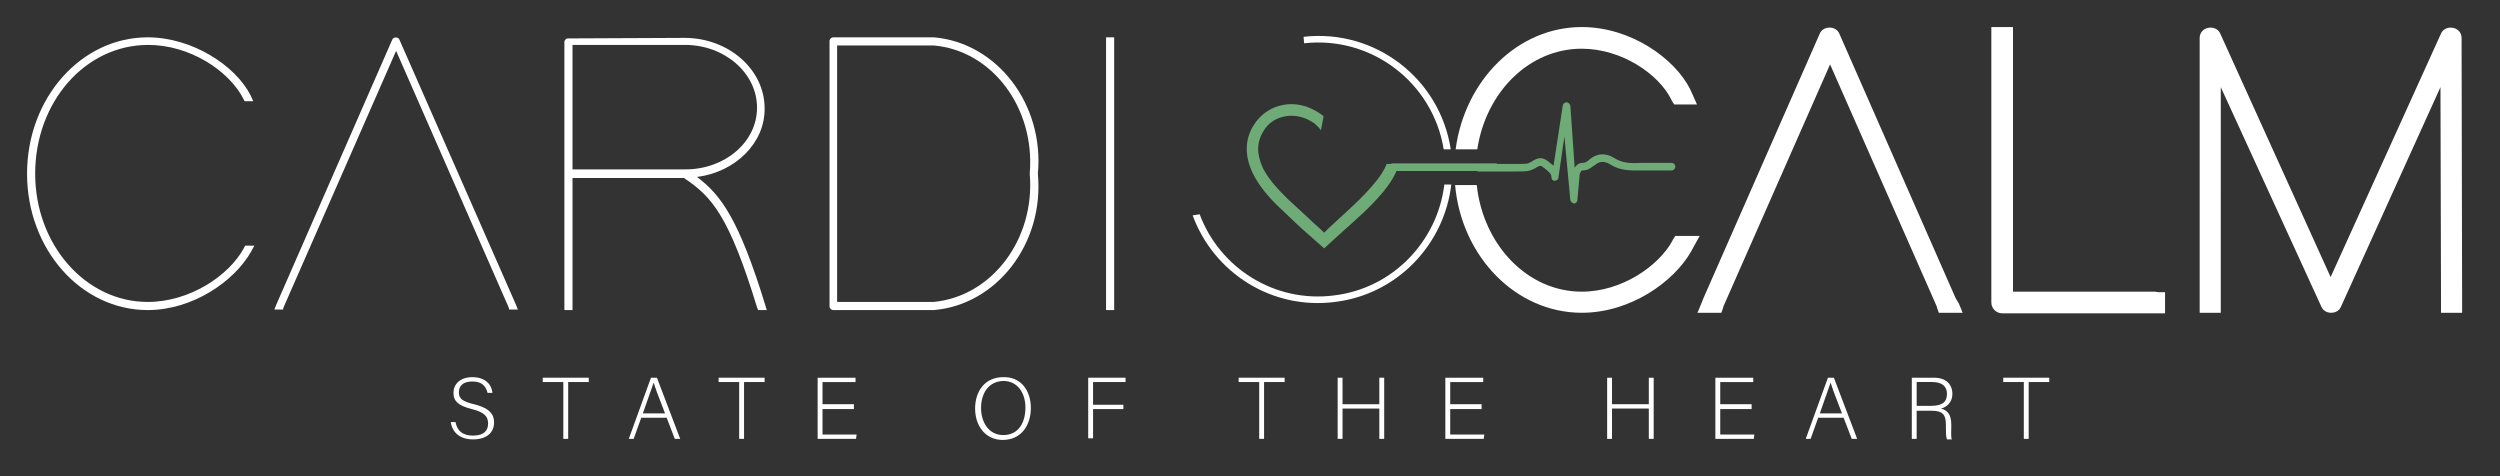 <?xml version="1.0" encoding="utf-8"?>
<!-- Generator: Adobe Illustrator 21.1.0, SVG Export Plug-In . SVG Version: 6.00 Build 0)  -->
<svg version="1.1" id="Livello_1" xmlns="http://www.w3.org/2000/svg" xmlns:xlink="http://www.w3.org/1999/xlink" x="0px" y="0px"
	 viewBox="0 0 462 88" style="enable-background:new 0 0 462 88;" xml:space="preserve">
<rect x="0" y="0" width="462" height="88" fill="#333333" stroke="none"/>
<style type="text/css">
	.st0{fill:#FFFFFF;}
	.st1{fill:#6FAB77;}
</style>
<g>
	<path class="st0" d="M361.4,55.1L339.9,6.2c-0.3-0.7-1-1.1-1.8-1.1s-1.5,0.4-1.8,1.1l-21.5,48.9l-0.4,1l-0.7,1.7h1.9h1.6h0.9
		l0.3-0.8l0.1-0.4l19.7-44.7l19.7,44.7L358,57l0.3,0.8h0.9h1.6h1.9l-0.7-1.7L361.4,55.1z M338.1,6.3c0.3,0,0.6,0.1,0.7,0.4
		C338.7,6.4,338.4,6.3,338.1,6.3s-0.6,0.1-0.7,0.4C337.6,6.4,337.9,6.3,338.1,6.3"/>
	<path class="st0" d="M398.2,53.9H372V7V6.3V5h-1.2h-1.5H368v1.2V7v48.9c0,1.1,0.9,2,2,2h28.2h0.7h1.2v-1.2v-1.5V54h-1.2L398.2,53.9
		L398.2,53.9z"/>
	<path class="st0" d="M454.9,7c0-1.1-0.9-1.9-2-1.9c-0.8,0-1.5,0.4-1.8,1.1l-20.4,45l-20.4-45c-0.3-0.7-1-1.1-1.8-1.1
		c-1.1,0-2,0.8-2,1.9v48.9v0.7v1.2h1.2h1.5h1.2v-1.2v-0.7V16.1L429,56.7c0.3,0.7,1,1.1,1.8,1.1s1.5-0.4,1.8-1.1L451,16.1l0.1,39.8
		v0.7v1.2h1.2h1.5h1.2v-1.2v-0.7L454.9,7z M453.6,6.7L453.6,6.7L453.6,6.7 M453.5,6.5C453.5,6.5,453.4,6.5,453.5,6.5
		C453.4,6.5,453.5,6.5,453.5,6.5 M453,6.3C453,6.3,452.9,6.3,453,6.3C452.9,6.3,452.9,6.3,453,6.3L453,6.3 M453.3,6.4
		C453.2,6.4,453.2,6.3,453.3,6.4C453.2,6.3,453.2,6.4,453.3,6.4 M452.6,6.4L452.6,6.4L452.6,6.4 M409,6.4C409,6.4,408.9,6.4,409,6.4
		C408.9,6.4,409,6.4,409,6.4 M408.6,6.3C408.6,6.3,408.5,6.3,408.6,6.3C408.5,6.3,408.6,6.3,408.6,6.3L408.6,6.3 M408.1,6.5
		L408.1,6.5L408.1,6.5 M408.3,6.3C408.3,6.3,408.3,6.4,408.3,6.3C408.3,6.4,408.3,6.3,408.3,6.3 M407.9,6.6
		C407.9,6.7,407.9,6.7,407.9,6.6C407.9,6.7,407.9,6.7,407.9,6.6 M430.8,56.6c-0.3,0-0.6-0.1-0.7-0.4
		C430.2,56.5,430.5,56.6,430.8,56.6s0.6-0.1,0.7-0.4C431.3,56.5,431.1,56.6,430.8,56.6"/>
	<path class="st0" d="M45.1,45.8l0.2-0.4H47l-0.6,1.1C43.3,52,35.6,57.3,27.3,57.3C15,57.3,5,46.1,5,32.1S15,6.9,27.3,6.9
		c8.2,0,16.2,5.2,19,10.7l0.5,1.1h-1.6L45,18.3c-2.7-5.3-10-10-17.6-10C15.7,8.3,6.5,18.9,6.5,32.1c0,13.1,9.3,23.7,20.8,23.7
		C35,55.8,42.3,51,45.1,45.8"/>
	<path class="st0" d="M52.4,56.8l-0.1,0.4h-1.6l0.4-1L72.5,7.3c0.2-0.5,1.1-0.5,1.3,0l21.5,48.9l0.4,1h-1.6L94,56.8L73.2,9.4
		L52.4,56.8z"/>
	<path class="st0" d="M128.8,32.7c4.4,3.3,7.7,7.7,12.6,23.6l0.3,1h-1.6l-0.2-0.5c-5.2-17-8.4-20.5-13.5-23.9h-20.6v23.7v0.7h-1.5
		v-0.7V32.8l0,0v-0.7V7.8c0-0.4,0.3-0.7,0.7-0.7L126.5,7c8.2,0,14.8,5.9,14.8,13C141.4,26.4,135.9,31.8,128.8,32.7 M124.2,31.3
		L124.2,31.3h2.5c7.2,0,13.2-5,13.2-11.4s-6-11.6-13.3-11.6h-20.8v23H124.2z"/>
	<path class="st0" d="M154,57.3c-0.4,0-0.7-0.3-0.7-0.7v-49c0-0.4,0.3-0.7,0.7-0.7h18.5h0.1c11.6,1,20.4,12.3,19.2,25.2
		c1.2,12.9-7.6,24.2-19.2,25.2h-0.1C172.5,57.3,154,57.3,154,57.3z M154.7,55.8h17.8c10.8-1,18.8-11.6,17.8-23.6V32
		c1-12.1-7-22.7-17.8-23.6h-17.8V55.8z"/>
	<polygon class="st0" points="204.4,7.6 204.4,6.9 205.9,6.9 205.9,7.6 205.9,56.5 205.9,57.3 204.4,57.3 204.4,56.5 	"/>
	<g>
		<path class="st0" d="M273,27.6C274.6,17,282.6,9,292.3,9c7.4,0,14.2,4.7,16.5,9.3l0,0l0,0l0.2,0.4l0.4,0.6h0.7h1.6h1.9l-0.8-1.8
			l-0.5-1.1c-2.8-5.5-10.8-11.4-20-11.4c-11.8,0-21.6,9.8-23.3,22.6H273z"/>
		<path class="st0" d="M312,43.6h-1.7h-0.7l-0.4,0.6l-0.2,0.4c-2.5,4.5-9.2,9.3-16.7,9.3c-10,0-18.2-8.6-19.4-19.7h-4
			c1.2,13.3,11.3,23.6,23.4,23.6c9,0,17-5.7,20.2-11.3l0.6-1.1l1-1.8H312z"/>
	</g>
	<g>
		<path class="st0" d="M266.8,27.6h1.3c-2-13.1-14-22.3-27.2-20.8L241,8C253.5,6.6,264.8,15.3,266.8,27.6z"/>
		<path class="st0" d="M266.9,34.2c-1.3,10.4-9.5,19.1-20.4,20.4c-11,1.4-21.1-5.1-24.8-15l-1.3,0.2c3.9,10.6,14.6,17.5,26.3,16
			c11.5-1.4,20.2-10.6,21.5-21.7h-1.3V34.2z"/>
	</g>
	<path class="st1" d="M276.6,30.2h-19.2c-0.4,0-0.7,0.3-0.7,0.7c0,0.4,0.3,0.7,0.7,0.7h19.2V30.2z"/>
	<path class="st1" d="M256.3,30.2c-0.5,1.3-1.3,2.5-2.5,3.9c-2.1,2.5-4.6,4.7-7,6.9l-0.2,0.2c-0.7,0.6-1.4,1.3-1.9,1.8
		c-0.9-0.9-1.9-1.7-2.8-2.6c-1.3-1.2-2.6-2.4-3.9-3.6c-1.6-1.6-3.4-3.4-4.6-5.7c-1.2-2.6-1.2-4.8,0.1-6.9c0.9-1.5,2.3-2.4,4-2.7
		c0.4-0.1,0.8-0.1,1.2-0.1c1.5,0,2.9,0.5,4.2,1.4c0.6,0.5,1.2,1.2,1.2,1.3l0,0l0.5-2.6c-0.1-0.1-0.3-0.3-0.5-0.4
		c-2.1-1.5-4.6-2.2-7-1.7c-2.3,0.4-4.2,1.8-5.4,3.7c-1.7,2.7-1.7,5.7-0.2,8.9c1.3,2.6,3.2,4.7,5,6.4c1.3,1.2,2.6,2.5,3.9,3.7
		c1,0.9,4.3,3.8,4.3,3.8s2.5-2.3,3.3-3l0.2-0.2c2.5-2.2,5.1-4.5,7.3-7.1c1.3-1.6,2.5-3.3,3-5.3h-2.2V30.2z"/>
	<path class="st1" d="M290.9,37.6L290.9,37.6c-0.3,0-0.6-0.3-0.7-0.6l-1.1-11.8l-1.1,7.6c0,0.4-0.4,0.6-0.7,0.6
		c-0.4,0-0.6-0.3-0.6-0.7s-0.1-0.6-0.9-1.3c-0.2-0.1-0.3-0.3-0.5-0.4c-0.6-0.5-0.7-0.4-1.3-0.1c-0.1,0.1-0.2,0.1-0.3,0.2
		c-1,0.5-1.2,0.6-4,0.6h-6.4c-0.4,0-0.7-0.3-0.7-0.7c0-0.4,0.3-0.7,0.7-0.7h6.4c2.6,0,2.6,0,3.3-0.4c0.1-0.1,0.2-0.1,0.3-0.2
		c0.7-0.4,1.6-0.9,2.9,0.2c0.2,0.2,0.3,0.3,0.5,0.4c0.1,0.1,0.2,0.2,0.4,0.3l1.7-11.1c0-0.3,0.4-0.6,0.7-0.6c0.3,0,0.6,0.3,0.7,0.6
		L291,31c0.3-0.5,0.8-0.9,1.4-0.9c0.5,0,0.7-0.1,1.2-0.5l0.1-0.1c0.5-0.4,2.2-1.8,4.6-0.3c1.6,1,3.1,1,5.2,0.9c0.4,0,0.8,0,1.2,0
		h4.2c0.4,0,0.7,0.3,0.7,0.7c0,0.4-0.3,0.7-0.7,0.7h-4.2c-0.4,0-0.8,0-1.2,0c-2.2,0-4,0.1-5.9-1.1c-1.6-1-2.5-0.2-3,0.2l-0.2,0.1
		c-0.5,0.4-1,0.8-2,0.8c-0.2,0-0.5,0.6-0.5,0.9c0,0.5-0.4,4.2-0.4,4.6C291.5,37.3,291.2,37.6,290.9,37.6L290.9,37.6z"/>
	<g>
		<path class="st0" d="M84.2,78.1c0.3,1.5,1.3,2.4,3.2,2.4c2.1,0,2.8-1,2.8-2.2c0-1.3-0.6-2.1-3-2.7c-2.4-0.6-3.4-1.4-3.4-3
			c0-1.5,1.1-2.9,3.5-2.9c2.5,0,3.6,1.5,3.7,2.9h-0.9c-0.3-1.2-1-2.1-2.8-2.1c-1.6,0-2.5,0.7-2.5,2c0,1.2,0.7,1.7,2.8,2.2
			c3.2,0.8,3.7,2.1,3.7,3.4c0,1.7-1.2,3.1-3.9,3.1c-2.8,0-3.9-1.7-4.1-3.2H84.2z"/>
		<path class="st0" d="M104.1,70.6h-3.8v-0.8h8.5v0.8H105v10.5h-0.9V70.6z"/>
		<path class="st0" d="M118.5,77.2l-1.4,3.9h-0.9l4.1-11.3h1.1l4.3,11.3h-1l-1.5-3.9H118.5z M122.9,76.4c-1.3-3.3-1.9-5-2.1-5.7h0
			c-0.3,0.9-1,2.9-2,5.7H122.9z"/>
		<path class="st0" d="M136.6,70.6h-3.8v-0.8h8.5v0.8h-3.8v10.5h-0.9V70.6z"/>
		<path class="st0" d="M157.8,75.6h-5.8v4.7h6.3l-0.1,0.8h-7.1V69.8h7v0.8h-6.1v4.1h5.8V75.6z"/>
		<path class="st0" d="M190.5,75.4c0,3.1-1.7,5.9-5.2,5.9c-3.2,0-5.1-2.6-5.1-5.8c0-3.2,1.8-5.8,5.2-5.8
			C188.6,69.6,190.5,72.1,190.5,75.4z M181.3,75.4c0,2.6,1.4,5,4.1,5c2.9,0,4.1-2.4,4.1-5.1c0-2.6-1.4-4.9-4.1-4.9
			C182.5,70.5,181.3,72.9,181.3,75.4z"/>
		<path class="st0" d="M201.1,69.8h6.9v0.8h-6v4.2h5.6v0.8H202v5.4h-0.9V69.8z"/>
		<path class="st0" d="M232.7,70.6h-3.8v-0.8h8.5v0.8h-3.8v10.5h-0.9V70.6z"/>
		<path class="st0" d="M247.2,69.8h0.9v4.9h6.8v-4.9h0.9v11.3h-0.9v-5.6h-6.8v5.6h-0.9V69.8z"/>
		<path class="st0" d="M273.8,75.6h-5.8v4.7h6.3l-0.1,0.8h-7.1V69.8h7v0.8h-6.1v4.1h5.8V75.6z"/>
		<path class="st0" d="M297,69.8h0.9v4.9h6.8v-4.9h0.9v11.3h-0.9v-5.6h-6.8v5.6H297V69.8z"/>
		<path class="st0" d="M323.7,75.6h-5.8v4.7h6.3l-0.1,0.8H317V69.8h7v0.8h-6.1v4.1h5.8V75.6z"/>
		<path class="st0" d="M336,77.2l-1.4,3.9h-0.9l4.1-11.3h1.1l4.3,11.3h-1l-1.5-3.9H336z M340.4,76.4c-1.3-3.3-1.9-5-2.1-5.7h0
			c-0.3,0.9-1,2.9-2,5.7H340.4z"/>
		<path class="st0" d="M354.2,75.8v5.3h-0.9V69.8h4.1c2.2,0,3.4,1.2,3.4,3c0,1.4-0.9,2.4-2.1,2.7c1.1,0.3,1.9,1,1.9,3v0.4
			c0,0.8-0.1,1.9,0.1,2.3h-0.9c-0.2-0.5-0.2-1.4-0.2-2.4v-0.3c0-1.8-0.5-2.6-2.7-2.6H354.2z M354.2,75h2.7c2,0,2.9-0.7,2.9-2.2
			c0-1.4-0.9-2.2-2.7-2.2h-2.9V75z"/>
		<path class="st0" d="M374,70.6h-3.8v-0.8h8.5v0.8h-3.8v10.5H374V70.6z"/>
	</g>
</g>
</svg>
